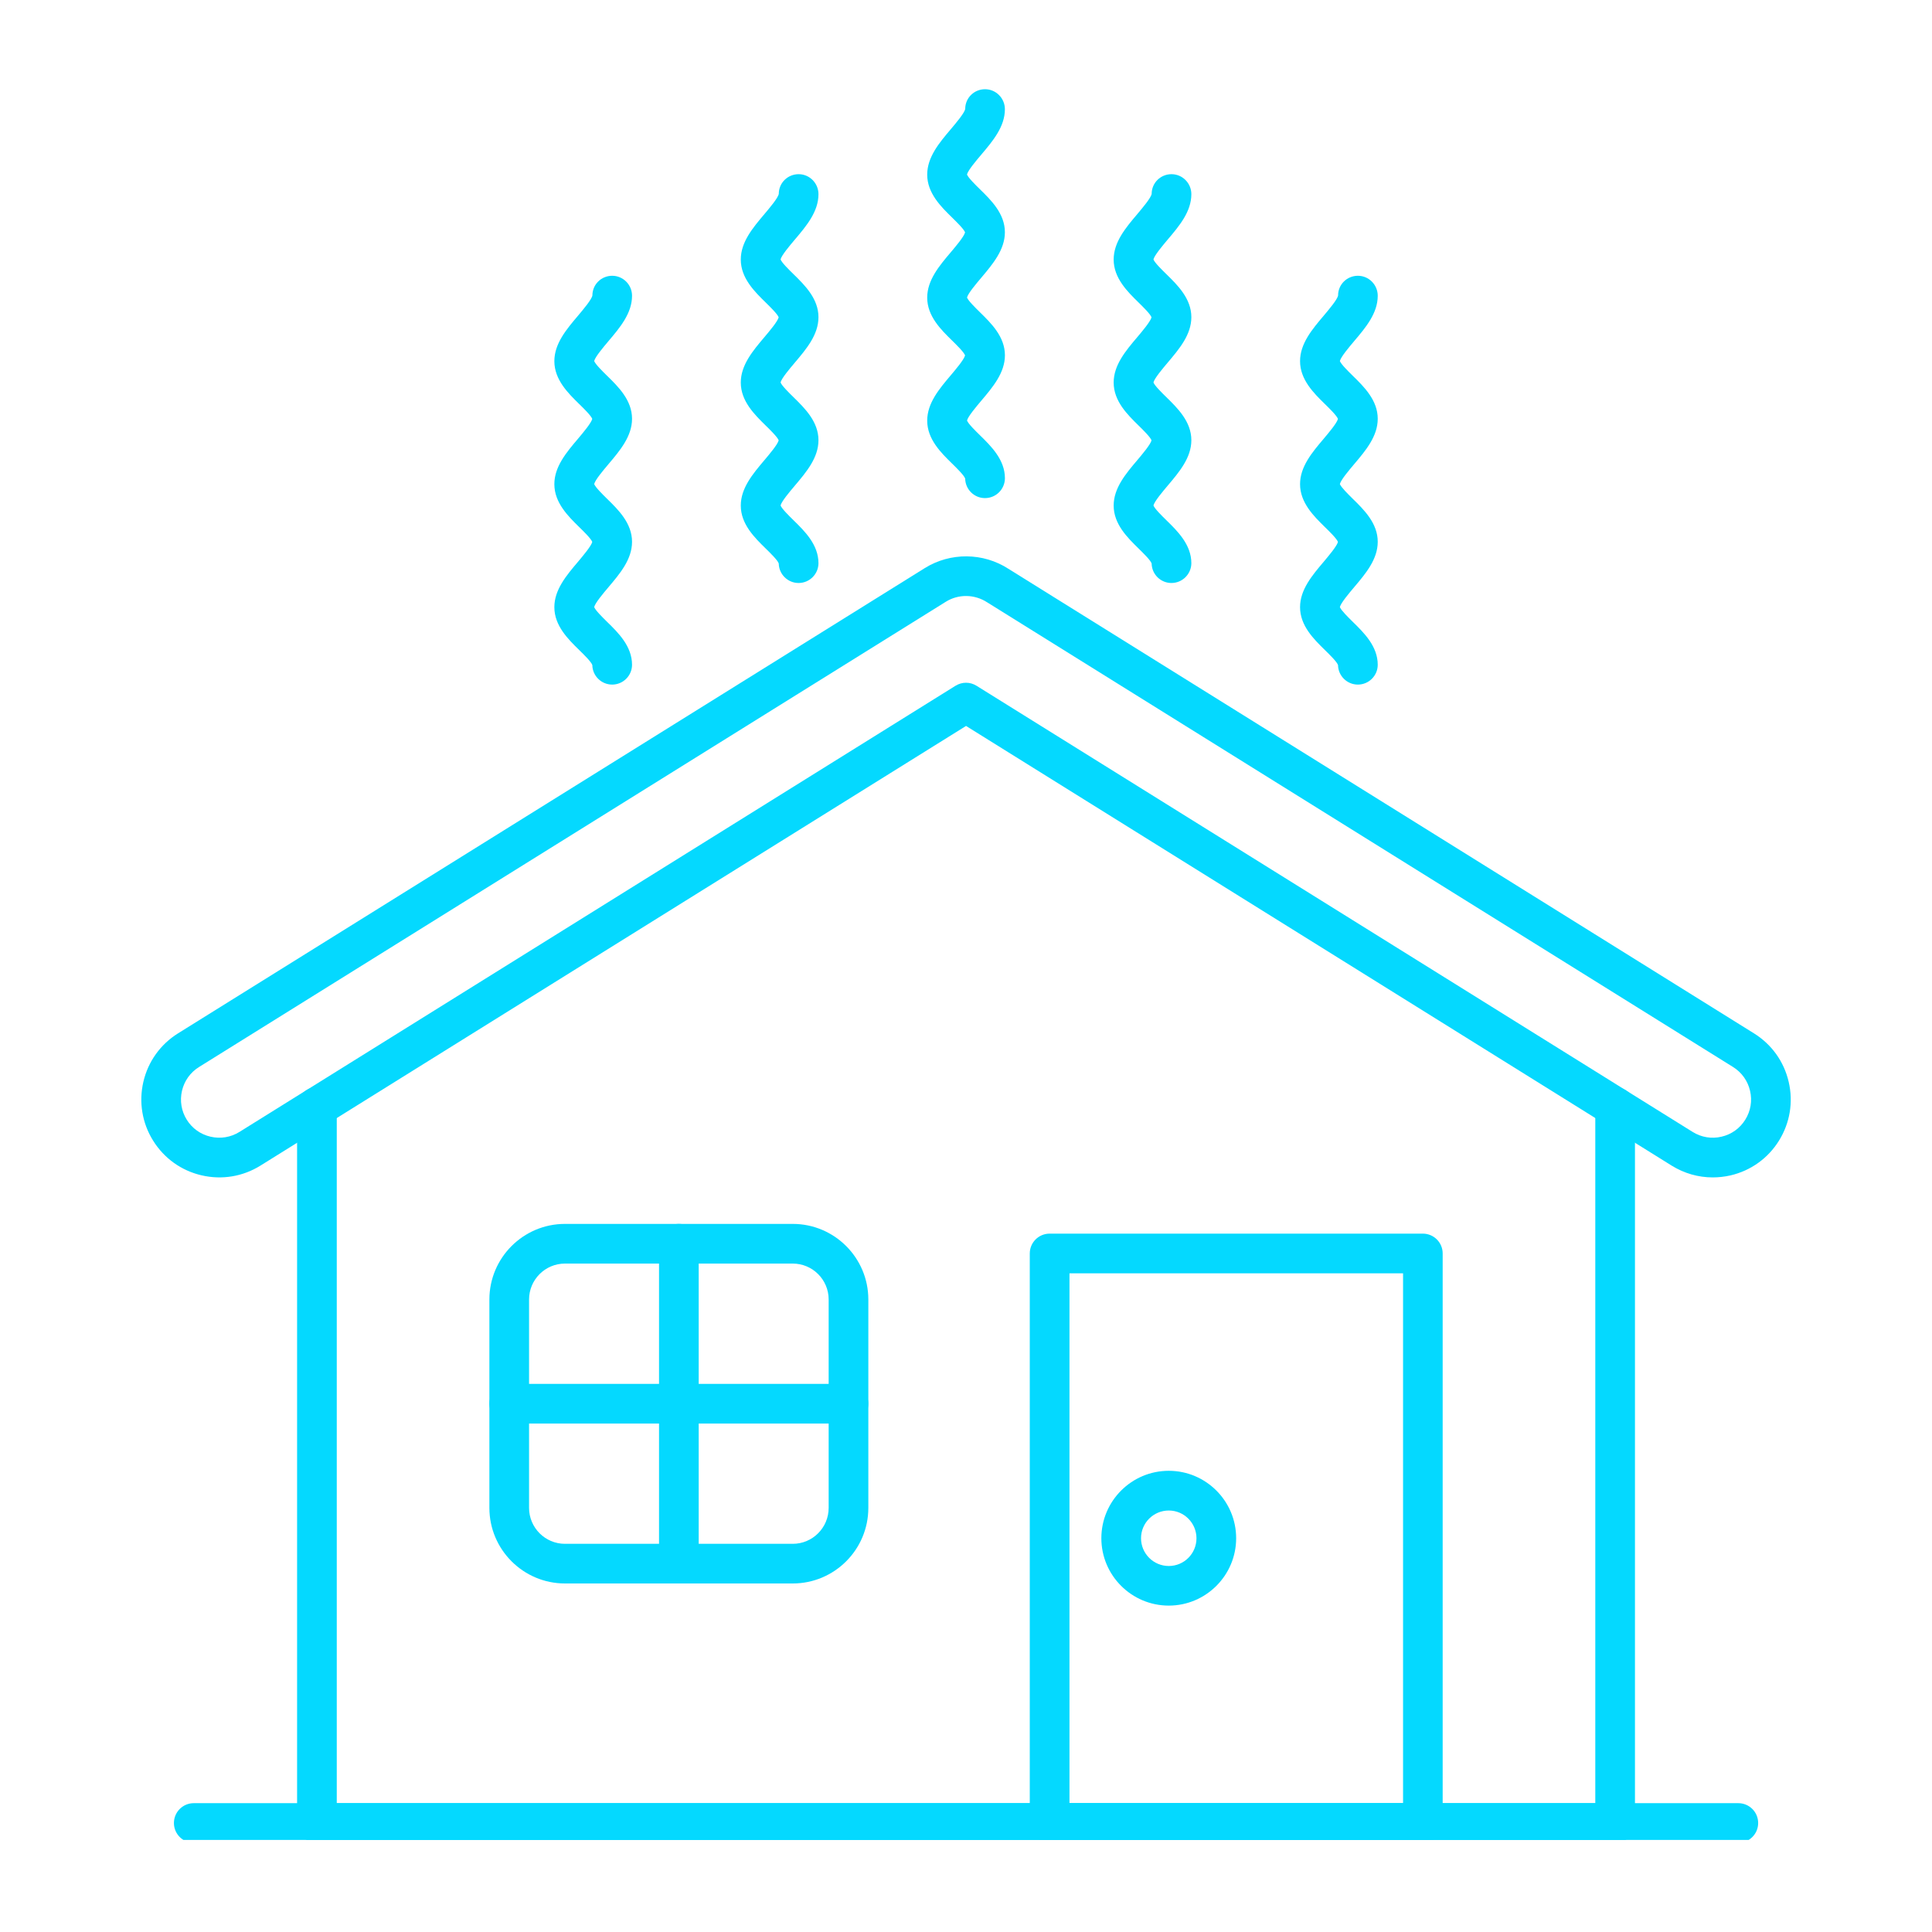 <svg xmlns="http://www.w3.org/2000/svg" xmlns:xlink="http://www.w3.org/1999/xlink" width="300" zoomAndPan="magnify" viewBox="0 0 224.88 225" height="300" preserveAspectRatio="xMidYMid meet" version="1.0"><defs><clipPath id="8d8085e1ee"><path d="M 16.074 64 L 208.723 64 L 208.723 138 L 16.074 138 Z M 16.074 64 " clip-rule="nonzero"/></clipPath><clipPath id="b2cdea36b2"><path d="M 34 126 L 191 126 L 191 214.281 L 34 214.281 Z M 34 126 " clip-rule="nonzero"/></clipPath><clipPath id="202f89e67c"><path d="M 20 209 L 205 209 L 205 214.281 L 20 214.281 Z M 20 209 " clip-rule="nonzero"/></clipPath><clipPath id="e269bd157e"><path d="M 119 143 L 168 143 L 168 214.281 L 119 214.281 Z M 119 143 " clip-rule="nonzero"/></clipPath><clipPath id="d018c09642"><path d="M 107 10.391 L 117 10.391 L 117 59 L 107 59 Z M 107 10.391 " clip-rule="nonzero"/></clipPath><clipPath id="80f6b38066"><path d="M 43.016 122.758 L 47.312 122.758 L 47.312 126.367 L 43.016 126.367 Z M 43.016 122.758 " clip-rule="nonzero"/></clipPath><clipPath id="3117bfa04b"><path d="M 47.301 124.043 C 45.426 127.043 43.625 126.516 43.25 125.844 C 42.801 125.242 43.176 123.371 43.777 122.918 C 44.375 122.469 46.699 123.145 46.699 123.145 " clip-rule="nonzero"/></clipPath></defs><g clip-path="url(#8d8085e1ee)"><path fill="#04d9ff" d="M 199.398 137.121 C 197.727 137.121 196.082 136.652 194.625 135.75 L 112.445 84.543 L 30.266 135.75 C 28.211 137.027 25.777 137.43 23.414 136.879 C 21.055 136.332 19.051 134.895 17.77 132.836 C 16.488 130.781 16.09 128.348 16.637 125.984 C 17.188 123.625 18.625 121.621 20.68 120.34 L 107.648 66.156 C 110.621 64.309 114.441 64.34 117.379 66.242 L 204.207 120.344 C 206.266 121.625 207.703 123.629 208.25 125.992 C 208.801 128.352 208.398 130.781 207.117 132.844 C 205.84 134.898 203.836 136.336 201.473 136.887 C 200.785 137.043 200.094 137.121 199.398 137.121 Z M 29.043 133.785 L 29.047 133.785 Z M 112.445 79.512 C 112.871 79.512 113.289 79.629 113.664 79.863 L 197.066 131.824 C 198.074 132.453 199.27 132.652 200.426 132.379 C 201.586 132.113 202.566 131.406 203.195 130.398 C 203.824 129.387 204.023 128.195 203.75 127.035 C 203.484 125.875 202.777 124.891 201.77 124.262 L 114.902 70.145 C 113.426 69.188 111.555 69.168 110.094 70.078 L 23.121 124.262 C 22.109 124.891 21.406 125.875 21.133 127.035 C 20.867 128.195 21.059 129.387 21.688 130.398 C 22.316 131.41 23.301 132.113 24.461 132.379 C 25.621 132.648 26.812 132.453 27.824 131.824 L 111.219 79.863 C 111.598 79.629 112.02 79.512 112.445 79.512 Z M 112.445 79.512 " fill-opacity="1" fill-rule="nonzero"/></g><g clip-path="url(#b2cdea36b2)"><path fill="#04d9ff" d="M 188.039 214.617 L 36.852 214.617 C 35.574 214.617 34.539 213.582 34.539 212.309 L 34.539 128.918 C 34.539 127.645 35.574 126.609 36.852 126.609 C 38.125 126.609 39.16 127.645 39.16 128.918 L 39.16 209.992 L 185.727 209.992 L 185.727 128.918 C 185.727 127.645 186.762 126.609 188.039 126.609 C 189.312 126.609 190.348 127.645 190.348 128.918 L 190.348 212.305 C 190.348 213.582 189.312 214.617 188.039 214.617 Z M 188.039 214.617 " fill-opacity="1" fill-rule="nonzero"/></g><g clip-path="url(#202f89e67c)"><path fill="#04d9ff" d="M 202.383 214.617 L 22.504 214.617 C 21.23 214.617 20.195 213.582 20.195 212.309 C 20.195 211.031 21.23 209.996 22.504 209.996 L 202.383 209.996 C 203.66 209.996 204.695 211.031 204.695 212.309 C 204.695 213.582 203.66 214.617 202.383 214.617 Z M 202.383 214.617 " fill-opacity="1" fill-rule="nonzero"/></g><path fill="#04d9ff" d="M 92.266 184.41 L 65.734 184.41 C 60.883 184.41 56.934 180.461 56.934 175.609 L 56.934 151.336 C 56.934 146.484 60.883 142.535 65.734 142.535 L 92.266 142.535 C 97.113 142.535 101.066 146.484 101.066 151.336 L 101.066 175.609 C 101.066 180.461 97.121 184.41 92.266 184.41 Z M 65.734 147.156 C 63.43 147.156 61.555 149.031 61.555 151.336 L 61.555 175.609 C 61.555 177.914 63.43 179.793 65.734 179.793 L 92.266 179.793 C 94.57 179.793 96.445 177.914 96.445 175.609 L 96.445 151.336 C 96.445 149.031 94.57 147.156 92.266 147.156 Z M 65.734 147.156 " fill-opacity="1" fill-rule="nonzero"/><g clip-path="url(#e269bd157e)"><path fill="#04d9ff" d="M 165.645 214.617 L 122.18 214.617 C 120.902 214.617 119.867 213.582 119.867 212.309 L 119.867 145.977 C 119.867 144.703 120.902 143.668 122.18 143.668 L 165.645 143.668 C 166.918 143.668 167.953 144.703 167.953 145.977 L 167.953 212.309 C 167.953 213.582 166.918 214.617 165.645 214.617 Z M 124.492 209.996 L 163.34 209.996 L 163.34 148.289 L 124.492 148.289 Z M 124.492 209.996 " fill-opacity="1" fill-rule="nonzero"/></g><path fill="#04d9ff" d="M 79 184.41 C 77.723 184.41 76.691 183.375 76.691 182.102 L 76.691 144.844 C 76.691 143.57 77.723 142.535 79 142.535 C 80.273 142.535 81.309 143.57 81.309 144.844 L 81.309 182.102 C 81.309 183.375 80.273 184.41 79 184.41 Z M 79 184.41 " fill-opacity="1" fill-rule="nonzero"/><path fill="#04d9ff" d="M 98.754 165.785 L 59.246 165.785 C 57.969 165.785 56.934 164.75 56.934 163.473 C 56.934 162.199 57.969 161.164 59.246 161.164 L 98.754 161.164 C 100.031 161.164 101.066 162.199 101.066 163.473 C 101.066 164.75 100.031 165.785 98.754 165.785 Z M 98.754 165.785 " fill-opacity="1" fill-rule="nonzero"/><path fill="#04d9ff" d="M 136.055 186.988 C 131.723 186.988 128.203 183.469 128.203 179.141 C 128.203 174.812 131.723 171.289 136.055 171.289 C 140.383 171.289 143.902 174.812 143.902 179.141 C 143.902 183.469 140.379 186.988 136.055 186.988 Z M 136.055 175.914 C 134.273 175.914 132.824 177.359 132.824 179.145 C 132.824 180.922 134.27 182.375 136.055 182.375 C 137.836 182.375 139.281 180.93 139.281 179.145 C 139.277 177.359 137.832 175.914 136.055 175.914 Z M 136.055 175.914 " fill-opacity="1" fill-rule="nonzero"/><g clip-path="url(#d018c09642)"><path fill="#04d9ff" d="M 114.652 58.008 C 113.391 58.008 112.367 56.996 112.344 55.738 C 112.223 55.359 111.348 54.508 110.828 53.996 C 109.535 52.73 107.922 51.156 107.922 48.988 C 107.922 46.949 109.32 45.293 110.68 43.688 C 111.258 43.004 112.207 41.883 112.332 41.387 C 112.188 41 111.34 40.172 110.828 39.668 C 109.535 38.402 107.922 36.828 107.922 34.66 C 107.922 32.625 109.32 30.965 110.68 29.363 C 111.258 28.68 112.207 27.555 112.332 27.062 C 112.188 26.672 111.34 25.848 110.828 25.344 C 109.535 24.078 107.922 22.5 107.922 20.336 C 107.922 18.297 109.32 16.637 110.68 15.035 C 111.277 14.328 112.273 13.148 112.348 12.684 C 112.348 11.406 113.383 10.391 114.656 10.391 C 115.934 10.391 116.969 11.441 116.969 12.719 C 116.969 14.758 115.566 16.418 114.211 18.02 C 113.633 18.703 112.68 19.824 112.555 20.32 C 112.703 20.707 113.547 21.535 114.062 22.039 C 115.355 23.305 116.969 24.879 116.969 27.047 C 116.969 29.086 115.566 30.742 114.215 32.348 C 113.637 33.031 112.684 34.152 112.559 34.648 C 112.707 35.035 113.555 35.863 114.066 36.367 C 115.359 37.633 116.973 39.207 116.973 41.375 C 116.973 43.41 115.57 45.07 114.215 46.672 C 113.637 47.355 112.684 48.48 112.559 48.973 C 112.707 49.363 113.555 50.188 114.066 50.691 C 115.359 51.957 116.973 53.535 116.973 55.699 C 116.965 56.973 115.934 58.008 114.652 58.008 Z M 112.344 55.695 Z M 112.344 55.695 " fill-opacity="1" fill-rule="nonzero"/></g><path fill="#04d9ff" d="M 92.941 67.895 C 91.684 67.895 90.656 66.883 90.633 65.625 C 90.512 65.246 89.641 64.395 89.117 63.883 C 87.824 62.617 86.211 61.043 86.211 58.879 C 86.211 56.844 87.613 55.184 88.969 53.582 C 89.547 52.895 90.5 51.773 90.625 51.281 C 90.477 50.891 89.629 50.062 89.117 49.562 C 87.824 48.293 86.211 46.719 86.211 44.551 C 86.211 42.516 87.613 40.855 88.969 39.254 C 89.547 38.57 90.5 37.445 90.625 36.953 C 90.477 36.562 89.629 35.738 89.117 35.234 C 87.824 33.969 86.211 32.391 86.211 30.227 C 86.211 28.188 87.613 26.531 88.969 24.926 C 89.566 24.219 90.562 23.043 90.637 22.574 C 90.637 21.301 91.672 20.285 92.949 20.285 C 94.223 20.285 95.258 21.332 95.258 22.613 C 95.258 24.648 93.859 26.309 92.5 27.91 C 91.922 28.594 90.969 29.719 90.844 30.211 C 90.992 30.602 91.84 31.426 92.352 31.93 C 93.645 33.195 95.258 34.773 95.258 36.938 C 95.258 38.977 93.859 40.633 92.5 42.238 C 91.922 42.922 90.969 44.043 90.844 44.539 C 90.992 44.926 91.84 45.754 92.352 46.258 C 93.645 47.523 95.258 49.098 95.258 51.266 C 95.258 53.305 93.859 54.961 92.5 56.566 C 91.922 57.25 90.969 58.371 90.844 58.867 C 90.992 59.254 91.84 60.082 92.352 60.586 C 93.645 61.852 95.258 63.426 95.258 65.594 C 95.254 66.859 94.219 67.895 92.941 67.895 Z M 90.633 65.582 Z M 90.633 65.582 " fill-opacity="1" fill-rule="nonzero"/><path fill="#04d9ff" d="M 136.367 67.895 C 135.105 67.895 134.082 66.883 134.059 65.625 C 133.938 65.246 133.062 64.395 132.543 63.883 C 131.25 62.617 129.637 61.043 129.637 58.879 C 129.637 56.844 131.035 55.184 132.395 53.582 C 132.973 52.895 133.922 51.773 134.047 51.281 C 133.898 50.891 133.055 50.062 132.543 49.562 C 131.25 48.293 129.637 46.719 129.637 44.551 C 129.637 42.516 131.035 40.855 132.395 39.254 C 132.973 38.57 133.922 37.445 134.047 36.953 C 133.898 36.562 133.055 35.738 132.543 35.234 C 131.25 33.969 129.637 32.391 129.637 30.227 C 129.637 28.188 131.035 26.531 132.395 24.926 C 132.988 24.219 133.988 23.043 134.062 22.574 C 134.062 21.301 135.098 20.285 136.371 20.285 C 137.648 20.285 138.684 21.332 138.684 22.613 C 138.684 24.648 137.281 26.309 135.922 27.91 C 135.348 28.594 134.395 29.719 134.27 30.211 C 134.418 30.602 135.262 31.426 135.777 31.93 C 137.07 33.195 138.684 34.773 138.684 36.938 C 138.684 38.977 137.281 40.633 135.922 42.238 C 135.348 42.922 134.395 44.043 134.27 44.539 C 134.418 44.926 135.262 45.754 135.777 46.258 C 137.07 47.523 138.684 49.098 138.684 51.266 C 138.684 53.305 137.281 54.961 135.922 56.566 C 135.348 57.25 134.395 58.371 134.27 58.867 C 134.418 59.254 135.262 60.082 135.777 60.586 C 137.07 61.852 138.684 63.426 138.684 65.594 C 138.676 66.859 137.641 67.895 136.367 67.895 Z M 134.059 65.582 Z M 134.059 65.582 " fill-opacity="1" fill-rule="nonzero"/><path fill="#04d9ff" d="M 158.078 79.727 C 156.816 79.727 155.789 78.715 155.766 77.457 C 155.648 77.078 154.773 76.227 154.25 75.715 C 152.957 74.449 151.344 72.875 151.344 70.711 C 151.344 68.676 152.746 67.016 154.105 65.414 C 154.68 64.727 155.633 63.605 155.758 63.113 C 155.609 62.723 154.766 61.895 154.25 61.395 C 152.957 60.125 151.344 58.551 151.344 56.383 C 151.344 54.348 152.746 52.688 154.105 51.086 C 154.68 50.402 155.633 49.277 155.758 48.785 C 155.609 48.395 154.766 47.57 154.25 47.066 C 152.957 45.801 151.344 44.223 151.344 42.059 C 151.344 40.02 152.746 38.363 154.105 36.758 C 154.699 36.051 155.699 34.875 155.773 34.406 C 155.773 33.133 156.805 32.117 158.082 32.117 C 159.355 32.117 160.391 33.164 160.391 34.445 C 160.391 36.48 158.992 38.141 157.633 39.742 C 157.055 40.426 156.105 41.551 155.98 42.043 C 156.129 42.434 156.973 43.258 157.484 43.762 C 158.777 45.027 160.391 46.605 160.391 48.77 C 160.391 50.809 158.992 52.465 157.633 54.07 C 157.055 54.754 156.105 55.875 155.98 56.371 C 156.129 56.758 156.973 57.586 157.484 58.09 C 158.777 59.355 160.391 60.93 160.391 63.098 C 160.391 65.137 158.992 66.793 157.633 68.398 C 157.055 69.082 156.105 70.203 155.98 70.699 C 156.129 71.086 156.973 71.914 157.484 72.418 C 158.777 73.684 160.391 75.258 160.391 77.426 C 160.387 78.691 159.352 79.727 158.078 79.727 Z M 155.766 77.414 Z M 155.766 77.414 " fill-opacity="1" fill-rule="nonzero"/><path fill="#04d9ff" d="M 71.234 79.727 C 69.973 79.727 68.945 78.715 68.922 77.457 C 68.805 77.078 67.93 76.227 67.406 75.715 C 66.113 74.449 64.5 72.875 64.5 70.711 C 64.5 68.676 65.902 67.016 67.262 65.414 C 67.836 64.727 68.789 63.605 68.914 63.113 C 68.766 62.723 67.922 61.895 67.406 61.395 C 66.113 60.125 64.5 58.551 64.5 56.383 C 64.5 54.348 65.902 52.688 67.262 51.086 C 67.836 50.402 68.789 49.277 68.914 48.785 C 68.766 48.395 67.922 47.57 67.406 47.066 C 66.113 45.801 64.5 44.223 64.5 42.059 C 64.5 40.02 65.902 38.363 67.262 36.758 C 67.855 36.051 68.855 34.875 68.93 34.406 C 68.93 33.133 69.961 32.117 71.238 32.117 C 72.512 32.117 73.547 33.164 73.547 34.445 C 73.547 36.48 72.148 38.141 70.789 39.742 C 70.211 40.426 69.262 41.551 69.137 42.043 C 69.285 42.434 70.129 43.258 70.641 43.762 C 71.938 45.027 73.547 46.605 73.547 48.77 C 73.547 50.809 72.148 52.465 70.789 54.07 C 70.211 54.754 69.262 55.875 69.137 56.371 C 69.285 56.758 70.129 57.586 70.641 58.09 C 71.938 59.355 73.547 60.93 73.547 63.098 C 73.547 65.137 72.148 66.793 70.789 68.398 C 70.211 69.082 69.262 70.203 69.137 70.699 C 69.285 71.086 70.129 71.914 70.641 72.418 C 71.938 73.684 73.547 75.258 73.547 77.426 C 73.543 78.691 72.508 79.727 71.234 79.727 Z M 68.922 77.414 Z M 68.922 77.414 " fill-opacity="1" fill-rule="nonzero"/><g clip-path="url(#80f6b38066)"><g clip-path="url(#3117bfa04b)"><path fill="#04d9ff" d="M 40.254 119.922 L 50.379 119.922 L 50.379 129.742 L 40.254 129.742 Z M 40.254 119.922 " fill-opacity="1" fill-rule="nonzero"/></g></g></svg>